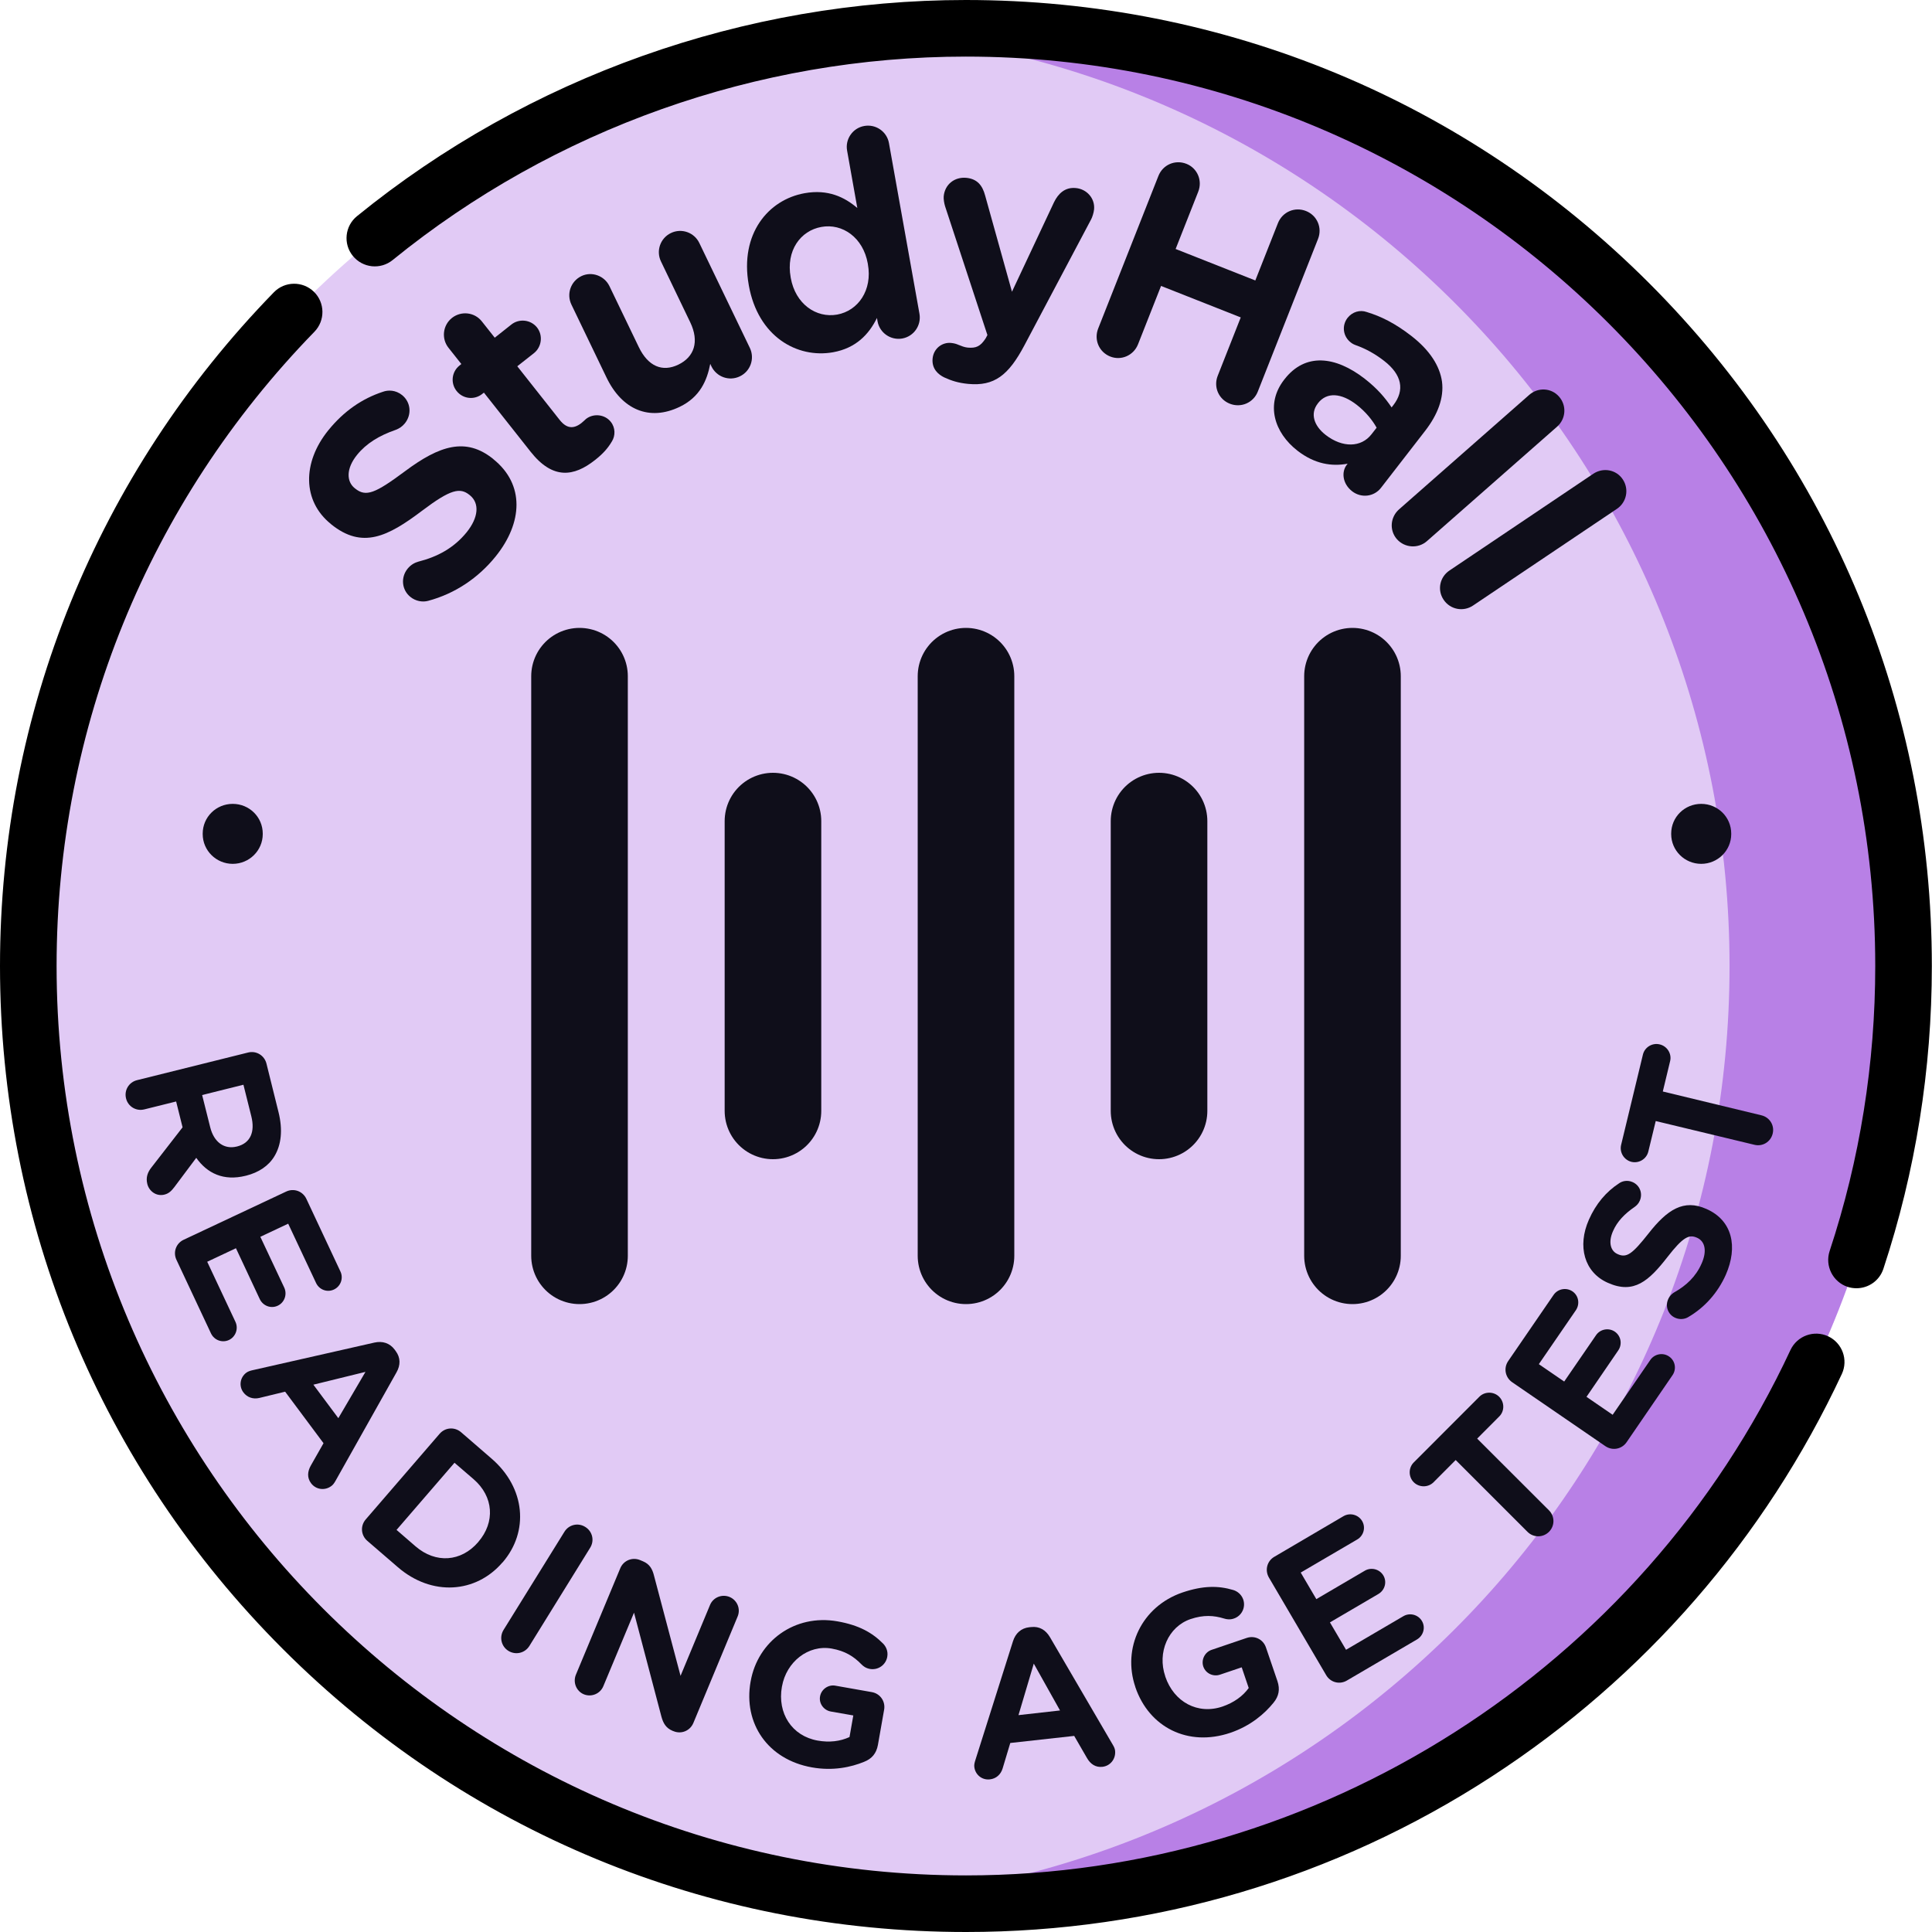 <svg width="24" height="24" viewBox="0 0 24 24" fill="none" xmlns="http://www.w3.org/2000/svg">
<g clip-path="url(#clip0_32301_140712)">
<path d="M12 23.649C18.433 23.649 23.648 18.434 23.648 12C23.648 5.567 18.433 0.352 12 0.352C5.567 0.352 0.352 5.567 0.352 12C0.352 18.434 5.567 23.649 12 23.649Z" fill="#E1CAF5"/>
<path d="M11.999 0.352C11.634 0.352 11.274 0.37 10.918 0.402C16.844 0.948 21.485 5.932 21.485 12C21.485 18.069 16.844 23.053 10.918 23.598C11.274 23.631 11.634 23.649 11.999 23.649C18.432 23.649 23.648 18.434 23.648 12C23.648 5.567 18.432 0.352 11.999 0.352Z" fill="#B880E6"/>
<path d="M22.71 16.6C22.534 16.518 22.325 16.594 22.242 16.77C20.393 20.735 16.372 23.297 12 23.297C5.771 23.297 0.703 18.23 0.703 12C0.703 9.041 1.841 6.242 3.906 4.121C4.041 3.982 4.038 3.759 3.899 3.624C3.76 3.489 3.537 3.492 3.402 3.631C1.208 5.884 0 8.856 0 12C0 15.206 1.248 18.219 3.515 20.486C5.781 22.752 8.795 24 12 24C14.328 24 16.586 23.333 18.53 22.069C20.423 20.839 21.927 19.109 22.88 17.068C22.962 16.892 22.886 16.683 22.71 16.6Z" fill="black"/>
<path d="M20.484 3.515C18.217 1.249 15.204 0 11.998 0C9.25 0 6.564 0.954 4.435 2.685C4.284 2.807 4.261 3.029 4.383 3.179C4.506 3.33 4.727 3.353 4.878 3.23C6.883 1.601 9.411 0.703 11.998 0.703C18.227 0.703 23.295 5.771 23.295 12C23.295 13.21 23.105 14.401 22.728 15.542C22.668 15.726 22.768 15.925 22.952 15.986C22.989 15.998 23.026 16.003 23.062 16.003C23.21 16.003 23.347 15.91 23.396 15.762C23.796 14.55 23.998 13.285 23.998 12C23.998 8.795 22.75 5.782 20.484 3.515Z" fill="black"/>
<path d="M7.199 15.6L7.199 8.4" stroke="#0F0E1A" stroke-width="1.2" stroke-linecap="round"/>
<path d="M12 15.6L12 8.4" stroke="#0F0E1A" stroke-width="1.2" stroke-linecap="round"/>
<path d="M16.801 15.6L16.801 8.4" stroke="#0F0E1A" stroke-width="1.2" stroke-linecap="round"/>
<path d="M9.602 13.8L9.602 10.2" stroke="#0F0E1A" stroke-width="1.2" stroke-linecap="round"/>
<path d="M14.398 13.8L14.398 10.2" stroke="#0F0E1A" stroke-width="1.2" stroke-linecap="round"/>
<path d="M6.155 6.915C5.943 7.177 5.655 7.374 5.318 7.464C5.248 7.483 5.163 7.468 5.098 7.415C4.99 7.328 4.976 7.173 5.063 7.065C5.107 7.011 5.156 6.989 5.197 6.977C5.433 6.917 5.637 6.809 5.797 6.612C5.945 6.428 5.959 6.251 5.837 6.152L5.832 6.148C5.715 6.054 5.599 6.076 5.244 6.344C4.818 6.666 4.501 6.825 4.114 6.513L4.109 6.508C3.757 6.224 3.754 5.747 4.077 5.347C4.272 5.106 4.5 4.951 4.756 4.867C4.82 4.843 4.914 4.843 4.995 4.908C5.104 4.996 5.117 5.15 5.03 5.258C4.997 5.299 4.96 5.323 4.915 5.34C4.71 5.411 4.55 5.509 4.436 5.65C4.296 5.823 4.305 5.983 4.406 6.064L4.411 6.068C4.546 6.178 4.662 6.128 5.031 5.854C5.46 5.534 5.787 5.428 6.126 5.701L6.131 5.706C6.518 6.018 6.496 6.493 6.155 6.915Z" fill="#0F0E1A"/>
<path d="M7.391 5.715C7.129 5.922 6.867 5.961 6.591 5.611L6.011 4.877L5.989 4.895C5.891 4.972 5.75 4.956 5.672 4.857C5.594 4.759 5.611 4.617 5.709 4.54L5.731 4.522L5.571 4.32C5.481 4.206 5.5 4.04 5.615 3.949C5.73 3.859 5.896 3.878 5.986 3.993L6.146 4.195L6.353 4.031C6.449 3.955 6.593 3.97 6.671 4.068C6.748 4.166 6.729 4.31 6.634 4.386L6.426 4.55L6.952 5.216C7.036 5.322 7.122 5.334 7.223 5.255C7.242 5.24 7.27 5.213 7.28 5.204C7.371 5.133 7.513 5.145 7.588 5.241C7.646 5.314 7.645 5.413 7.602 5.482C7.549 5.573 7.484 5.642 7.391 5.715Z" fill="#0F0E1A"/>
<path d="M8.687 3.018L9.315 4.322C9.378 4.454 9.323 4.612 9.191 4.675C9.059 4.739 8.902 4.683 8.838 4.552L8.823 4.52C8.783 4.725 8.697 4.932 8.443 5.054C8.067 5.235 7.727 5.09 7.534 4.689L7.098 3.783C7.035 3.651 7.09 3.494 7.222 3.43C7.35 3.368 7.508 3.424 7.571 3.555L7.935 4.311C8.051 4.552 8.229 4.625 8.426 4.53C8.624 4.435 8.69 4.244 8.574 4.003L8.211 3.248C8.147 3.116 8.203 2.958 8.334 2.895C8.466 2.831 8.624 2.887 8.687 3.018Z" fill="#0F0E1A"/>
<path d="M10.204 2.819C9.944 2.865 9.762 3.113 9.822 3.445L9.823 3.452C9.881 3.777 10.139 3.954 10.399 3.908C10.659 3.861 10.84 3.606 10.781 3.281L10.78 3.274C10.722 2.949 10.464 2.772 10.204 2.819ZM11.043 1.778L11.422 3.898C11.447 4.042 11.352 4.179 11.208 4.205C11.064 4.23 10.927 4.135 10.901 3.991L10.894 3.95C10.793 4.155 10.632 4.325 10.348 4.376C9.903 4.455 9.416 4.182 9.302 3.545L9.301 3.538C9.188 2.905 9.543 2.481 9.995 2.4C10.286 2.348 10.492 2.449 10.65 2.584L10.523 1.871C10.497 1.728 10.593 1.59 10.736 1.565C10.88 1.539 11.018 1.635 11.043 1.778Z" fill="#0F0E1A"/>
<path d="M12.028 4.769C11.903 4.757 11.819 4.729 11.731 4.689C11.658 4.654 11.573 4.584 11.585 4.455C11.597 4.327 11.706 4.25 11.813 4.26C11.855 4.264 11.882 4.273 11.902 4.282C11.949 4.3 11.976 4.313 12.021 4.318C12.125 4.327 12.179 4.304 12.245 4.202L12.266 4.162L11.74 2.562C11.729 2.526 11.72 2.473 11.723 2.439C11.737 2.29 11.858 2.196 12.003 2.209C12.138 2.222 12.204 2.301 12.238 2.43L12.571 3.624L13.093 2.513C13.145 2.406 13.229 2.323 13.364 2.336C13.499 2.348 13.604 2.463 13.591 2.601C13.587 2.643 13.568 2.7 13.555 2.724L12.726 4.289C12.527 4.665 12.35 4.799 12.028 4.769Z" fill="#0F0E1A"/>
<path d="M13.642 4.081L14.39 2.186C14.445 2.046 14.598 1.98 14.738 2.035C14.873 2.088 14.94 2.242 14.885 2.381L14.604 3.093L15.594 3.484L15.875 2.772C15.93 2.633 16.083 2.566 16.223 2.621C16.362 2.676 16.428 2.829 16.373 2.968L15.625 4.864C15.57 5.004 15.416 5.07 15.277 5.015C15.138 4.96 15.072 4.807 15.127 4.668L15.413 3.943L14.423 3.552L14.137 4.277C14.082 4.416 13.928 4.483 13.792 4.429C13.653 4.374 13.587 4.221 13.642 4.081Z" fill="#0F0E1A"/>
<path d="M16.468 5.403C16.677 5.565 16.909 5.56 17.037 5.395L17.101 5.313C17.049 5.22 16.967 5.117 16.854 5.029C16.662 4.88 16.482 4.868 16.373 5.008L16.369 5.014C16.273 5.138 16.322 5.29 16.468 5.403ZM16.118 5.599C15.829 5.375 15.717 5.02 15.952 4.717L15.956 4.712C16.214 4.379 16.589 4.423 16.952 4.704C17.111 4.828 17.205 4.94 17.287 5.061L17.308 5.034C17.453 4.847 17.416 4.655 17.194 4.483C17.073 4.389 16.956 4.329 16.85 4.291C16.819 4.28 16.8 4.27 16.781 4.255C16.684 4.181 16.665 4.047 16.739 3.95C16.799 3.873 16.895 3.846 16.978 3.876C17.156 3.93 17.328 4.015 17.531 4.172C17.765 4.353 17.886 4.549 17.913 4.741C17.939 4.941 17.861 5.149 17.703 5.353L17.156 6.059C17.069 6.172 16.91 6.19 16.797 6.103C16.676 6.009 16.662 5.862 16.73 5.774L16.741 5.76C16.545 5.797 16.332 5.765 16.118 5.599Z" fill="#0F0E1A"/>
<path d="M17.38 6.327L18.997 4.905C19.106 4.809 19.271 4.817 19.367 4.927C19.464 5.037 19.453 5.203 19.343 5.3L17.726 6.722C17.617 6.818 17.45 6.807 17.353 6.698C17.257 6.588 17.27 6.424 17.38 6.327Z" fill="#0F0E1A"/>
<path d="M18.006 7.087L19.793 5.885C19.915 5.804 20.077 5.833 20.158 5.954C20.24 6.076 20.207 6.24 20.086 6.321L18.299 7.522C18.178 7.604 18.014 7.572 17.933 7.45C17.851 7.329 17.885 7.168 18.006 7.087Z" fill="#0F0E1A"/>
<path d="M1.83 14.708C1.809 14.625 1.836 14.56 1.88 14.504L2.268 14.004L2.188 13.683L1.794 13.781C1.691 13.807 1.591 13.746 1.566 13.646C1.54 13.544 1.601 13.443 1.703 13.418L3.081 13.075C3.183 13.049 3.284 13.11 3.31 13.212L3.46 13.816C3.514 14.034 3.495 14.221 3.409 14.363C3.338 14.482 3.215 14.565 3.056 14.605L3.051 14.606C2.778 14.674 2.574 14.576 2.438 14.383L2.167 14.745C2.131 14.792 2.099 14.826 2.042 14.84C1.94 14.865 1.852 14.796 1.83 14.708ZM2.511 13.603L2.611 14.002C2.658 14.192 2.788 14.28 2.94 14.243L2.945 14.242C3.112 14.2 3.17 14.059 3.122 13.867L3.024 13.475L2.511 13.603Z" fill="#0F0E1A"/>
<path d="M2.192 15.65C2.147 15.555 2.187 15.444 2.283 15.4L3.555 14.802C3.65 14.757 3.761 14.797 3.806 14.893L4.229 15.795C4.269 15.879 4.232 15.98 4.148 16.019C4.064 16.059 3.965 16.021 3.926 15.937L3.58 15.201L3.234 15.364L3.531 15.995C3.57 16.08 3.534 16.181 3.45 16.22C3.366 16.26 3.267 16.222 3.227 16.138L2.931 15.506L2.574 15.674L2.925 16.421C2.964 16.505 2.928 16.606 2.844 16.646C2.759 16.685 2.661 16.648 2.621 16.564L2.192 15.65Z" fill="#0F0E1A"/>
<path d="M3.06 17.052C3.082 17.036 3.11 17.027 3.138 17.021L4.651 16.678C4.751 16.656 4.841 16.683 4.903 16.766L4.916 16.784C4.977 16.866 4.976 16.959 4.926 17.047L4.166 18.399C4.151 18.425 4.136 18.446 4.116 18.46C4.036 18.52 3.924 18.506 3.864 18.425C3.813 18.357 3.819 18.279 3.862 18.204L4.019 17.928L3.542 17.288L3.221 17.366C3.143 17.384 3.07 17.359 3.023 17.296C2.965 17.218 2.982 17.11 3.06 17.052ZM3.893 17.201L4.203 17.617L4.54 17.042L3.893 17.201Z" fill="#0F0E1A"/>
<path d="M4.543 18.875L5.461 17.811C5.53 17.731 5.647 17.723 5.727 17.791L6.105 18.118C6.53 18.484 6.572 19.028 6.244 19.408L6.24 19.411C5.913 19.791 5.365 19.834 4.941 19.467L4.563 19.141C4.483 19.072 4.474 18.955 4.543 18.875ZM4.926 19.005L5.163 19.21C5.413 19.425 5.728 19.402 5.939 19.158L5.942 19.154C6.153 18.909 6.133 18.591 5.883 18.375L5.646 18.171L4.926 19.005Z" fill="#0F0E1A"/>
<path d="M6.255 20.248L7.011 19.029C7.066 18.939 7.181 18.912 7.27 18.968C7.36 19.023 7.387 19.138 7.331 19.227L6.576 20.447C6.52 20.536 6.406 20.563 6.316 20.508C6.227 20.453 6.2 20.338 6.255 20.248Z" fill="#0F0E1A"/>
<path d="M7.154 20.804L7.705 19.482C7.745 19.385 7.854 19.34 7.951 19.38L7.987 19.395C8.071 19.43 8.104 19.492 8.124 19.572L8.454 20.818L8.82 19.938C8.859 19.843 8.968 19.799 9.063 19.838C9.158 19.878 9.203 19.986 9.163 20.081L8.613 21.404C8.572 21.501 8.463 21.546 8.366 21.505L8.355 21.501C8.271 21.466 8.238 21.404 8.216 21.323L7.876 20.033L7.495 20.946C7.456 21.041 7.347 21.086 7.252 21.047C7.159 21.008 7.115 20.899 7.154 20.804Z" fill="#0F0E1A"/>
<path d="M10.086 21.955C9.538 21.858 9.232 21.409 9.324 20.89L9.325 20.886C9.412 20.389 9.871 20.047 10.403 20.141C10.669 20.188 10.834 20.28 10.971 20.418C11.003 20.451 11.035 20.509 11.022 20.581C11.004 20.683 10.908 20.75 10.806 20.732C10.756 20.723 10.723 20.698 10.7 20.674C10.607 20.578 10.5 20.509 10.331 20.479C10.042 20.428 9.768 20.643 9.714 20.95L9.713 20.954C9.655 21.282 9.836 21.565 10.157 21.622C10.302 21.648 10.438 21.632 10.553 21.578L10.6 21.31L10.32 21.261C10.233 21.245 10.171 21.162 10.187 21.073C10.203 20.984 10.29 20.924 10.377 20.94L10.83 21.02C10.934 21.038 11.001 21.135 10.983 21.238L10.906 21.675C10.887 21.781 10.831 21.848 10.734 21.886C10.573 21.952 10.348 22.002 10.086 21.955Z" fill="#0F0E1A"/>
<path d="M12.103 21.948C12.1 21.922 12.107 21.894 12.116 21.866L12.584 20.387C12.615 20.29 12.684 20.225 12.787 20.214L12.809 20.212C12.911 20.2 12.99 20.248 13.042 20.336L13.824 21.675C13.839 21.7 13.85 21.724 13.852 21.748C13.863 21.848 13.794 21.937 13.695 21.948C13.61 21.958 13.545 21.913 13.503 21.839L13.344 21.564L12.55 21.652L12.455 21.968C12.432 22.045 12.373 22.096 12.296 22.104C12.198 22.115 12.114 22.046 12.103 21.948ZM12.652 21.306L13.168 21.248L12.842 20.666L12.652 21.306Z" fill="#0F0E1A"/>
<path d="M15.285 21.525C14.758 21.704 14.274 21.457 14.104 20.959L14.103 20.954C13.941 20.477 14.178 19.957 14.69 19.782C14.945 19.696 15.134 19.696 15.321 19.752C15.364 19.765 15.42 19.801 15.444 19.87C15.477 19.968 15.425 20.073 15.328 20.106C15.279 20.123 15.238 20.116 15.206 20.106C15.079 20.067 14.952 20.058 14.789 20.113C14.511 20.208 14.374 20.528 14.475 20.823L14.476 20.828C14.583 21.143 14.879 21.304 15.187 21.199C15.326 21.151 15.438 21.072 15.512 20.969L15.425 20.712L15.156 20.803C15.072 20.832 14.978 20.789 14.948 20.703C14.919 20.617 14.968 20.523 15.051 20.495L15.487 20.347C15.587 20.313 15.692 20.365 15.726 20.465L15.869 20.884C15.903 20.986 15.886 21.072 15.82 21.152C15.711 21.287 15.537 21.439 15.285 21.525Z" fill="#0F0E1A"/>
<path d="M16.732 20.876C16.641 20.93 16.527 20.9 16.474 20.809L15.763 19.597C15.71 19.506 15.739 19.392 15.83 19.339L16.69 18.834C16.77 18.788 16.874 18.815 16.921 18.895C16.968 18.975 16.94 19.077 16.86 19.124L16.158 19.535L16.352 19.865L16.954 19.512C17.034 19.465 17.138 19.492 17.185 19.572C17.232 19.652 17.203 19.754 17.123 19.801L16.521 20.154L16.721 20.494L17.433 20.077C17.513 20.03 17.617 20.057 17.664 20.137C17.711 20.217 17.682 20.319 17.602 20.366L16.732 20.876Z" fill="#0F0E1A"/>
<path d="M18.975 19.029L18.083 18.137L17.808 18.413C17.741 18.48 17.63 18.48 17.562 18.413C17.495 18.345 17.495 18.234 17.562 18.167L18.379 17.349C18.445 17.284 18.556 17.284 18.623 17.351C18.691 17.419 18.691 17.529 18.625 17.595L18.35 17.871L19.242 18.762C19.316 18.837 19.316 18.954 19.242 19.029C19.167 19.103 19.049 19.103 18.975 19.029Z" fill="#0F0E1A"/>
<path d="M20.206 17.916C20.146 18.003 20.03 18.024 19.943 17.965L18.784 17.17C18.698 17.11 18.676 16.995 18.735 16.908L19.299 16.086C19.352 16.009 19.457 15.99 19.534 16.042C19.611 16.095 19.628 16.199 19.576 16.276L19.116 16.946L19.431 17.162L19.826 16.587C19.878 16.51 19.984 16.49 20.061 16.543C20.137 16.596 20.155 16.7 20.102 16.776L19.708 17.352L20.033 17.575L20.5 16.895C20.552 16.818 20.658 16.798 20.734 16.851C20.811 16.903 20.829 17.008 20.776 17.084L20.206 17.916Z" fill="#0F0E1A"/>
<path d="M21.438 15.837C21.341 16.054 21.181 16.24 20.969 16.363C20.925 16.389 20.864 16.394 20.81 16.37C20.721 16.331 20.683 16.228 20.723 16.139C20.743 16.094 20.772 16.07 20.798 16.054C20.947 15.97 21.066 15.86 21.138 15.696C21.206 15.544 21.183 15.421 21.082 15.376L21.077 15.374C20.981 15.332 20.906 15.368 20.714 15.615C20.483 15.912 20.297 16.079 19.977 15.937L19.972 15.935C19.681 15.806 19.591 15.482 19.738 15.151C19.826 14.952 19.953 14.804 20.112 14.7C20.151 14.672 20.215 14.655 20.282 14.685C20.372 14.725 20.409 14.827 20.37 14.916C20.355 14.95 20.334 14.973 20.306 14.993C20.18 15.079 20.089 15.175 20.038 15.292C19.974 15.435 20.01 15.542 20.093 15.578L20.097 15.58C20.209 15.63 20.279 15.575 20.48 15.321C20.712 15.025 20.916 14.893 21.195 15.017L21.2 15.019C21.52 15.161 21.592 15.487 21.438 15.837Z" fill="#0F0E1A"/>
<path d="M21.794 14.221L20.568 13.926L20.476 14.305C20.454 14.397 20.36 14.455 20.267 14.433C20.174 14.41 20.116 14.316 20.138 14.223L20.409 13.1C20.431 13.009 20.525 12.951 20.618 12.974C20.711 12.996 20.769 13.091 20.747 13.181L20.656 13.559L21.882 13.855C21.984 13.88 22.046 13.98 22.021 14.082C21.996 14.185 21.896 14.246 21.794 14.221Z" fill="#0F0E1A"/>
<path d="M2.891 10.731C2.686 10.731 2.518 10.566 2.518 10.361V10.356C2.518 10.149 2.686 9.986 2.891 9.986C3.096 9.986 3.264 10.149 3.264 10.356V10.361C3.264 10.566 3.096 10.731 2.891 10.731Z" fill="#0F0E1A"/>
<path d="M21.133 10.731C20.928 10.731 20.76 10.566 20.76 10.361V10.356C20.76 10.149 20.928 9.986 21.133 9.986C21.338 9.986 21.506 10.149 21.506 10.356V10.361C21.506 10.566 21.338 10.731 21.133 10.731Z" fill="#0F0E1A"/>
</g>
<defs>
<clipPath id="clip0_32301_140712">
<rect width="24" height="24" fill="white" transform="translate(0 0)"/>
</clipPath>
</defs>
</svg>
